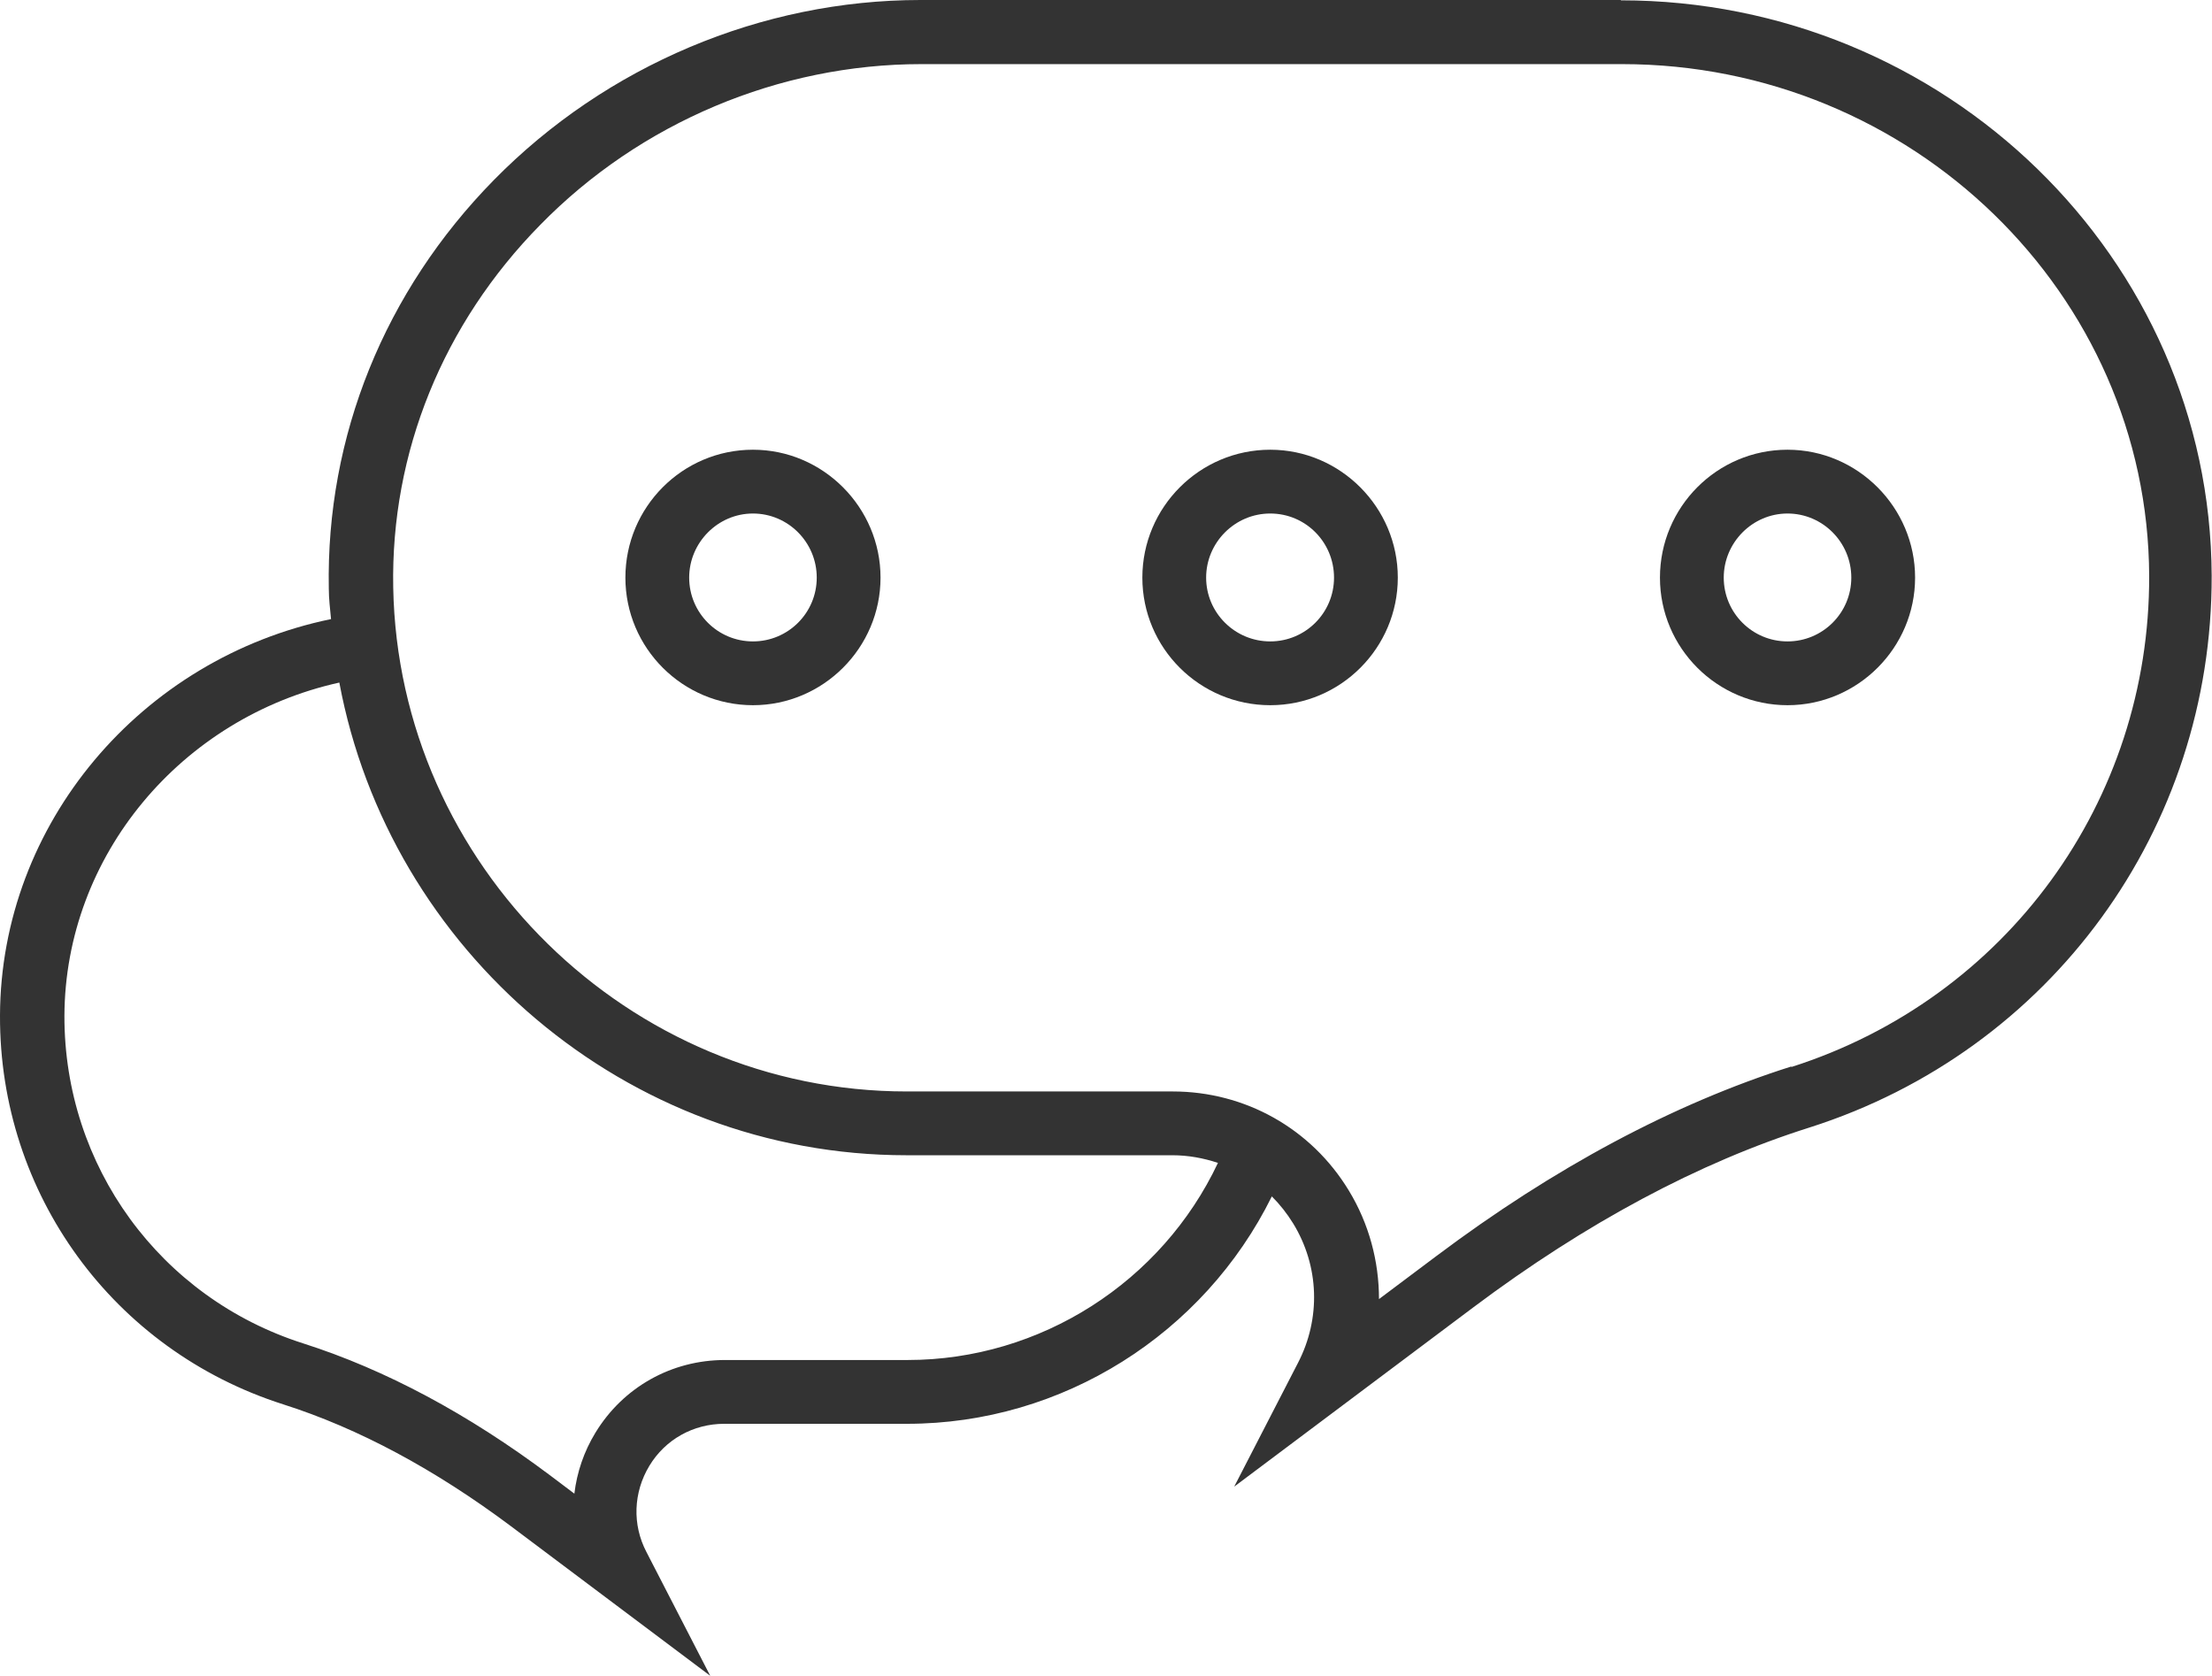 <?xml version="1.0" encoding="UTF-8"?><svg id="_레이어_2" xmlns="http://www.w3.org/2000/svg" viewBox="0 0 69.36 52.54"><defs><style>.cls-1{fill:#333;}</style></defs><g id="_레이어_1-2"><path class="cls-1" d="m23.61,14.1c-2.21,0-4,1.8-4,4.01s1.8,4,4,4,4-1.8,4-4-1.8-4.01-4-4.01Zm0,6.01c-1.11,0-2-.9-2-2s.9-2.01,2-2.01,2,.9,2,2.01-.9,2-2,2Z"/><path class="cls-1" d="m39.83,14.1c-2.21,0-4.01,1.8-4.01,4.01s1.8,4,4.01,4,4-1.8,4-4-1.8-4.01-4-4.01Zm0,6.01c-1.11,0-2.01-.9-2.01-2s.9-2.01,2.01-2.01,2,.9,2,2.01-.9,2-2,2Z"/><path class="cls-1" d="m56.05,14.1c-2.21,0-4,1.8-4,4.01s1.8,4,4,4,4-1.8,4-4-1.8-4.01-4-4.01Zm0,6.01c-1.11,0-2-.9-2-2s.9-2.01,2-2.01,2,.9,2,2.01-.9,2-2,2Z"/><path class="cls-1" d="m50.83,0h-21.97c-4.98,0-9.85,2.06-13.37,5.64-3.43,3.49-5.27,8.04-5.18,12.81,0,.32.04.64.07.96C4.42,20.64.02,25.83,0,31.84c-.02,5.59,3.55,10.49,8.88,12.19,2.36.75,4.76,2.04,7.14,3.82l6.25,4.69-2-3.88c-.45-.86-.41-1.87.09-2.7.5-.83,1.38-1.32,2.35-1.32h5.73c4.88,0,9.31-2.82,11.44-7.13.25.25.48.54.67.85.82,1.34.87,2.98.15,4.37l-2,3.88,7.51-5.63c3.51-2.63,7.05-4.53,10.53-5.63,7.57-2.41,12.63-9.36,12.61-17.3-.04-9.95-8.35-18.04-18.53-18.04Zm-22.37,42.64h-5.73c-1.67,0-3.19.85-4.06,2.28-.36.59-.58,1.24-.66,1.91l-.77-.58c-2.56-1.92-5.16-3.31-7.73-4.13-4.49-1.43-7.5-5.56-7.49-10.27.02-5.02,3.66-9.35,8.62-10.45,1.57,8.4,8.99,14.82,17.78,14.82h8.34c.5,0,.98.09,1.43.24-1.76,3.73-5.56,6.18-9.73,6.18Zm27.7-9.2c-3.69,1.17-7.43,3.17-11.12,5.94l-1.8,1.35c0-1.18-.31-2.36-.95-3.41-1.18-1.94-3.25-3.1-5.52-3.1h-8.34c-8.72,0-15.94-7.09-16.1-15.8-.08-4.23,1.56-8.27,4.61-11.37,3.14-3.21,7.5-5.04,11.95-5.04h21.97c9.08,0,16.5,7.2,16.53,16.05.02,7.06-4.48,13.24-11.21,15.39Z"/></g></svg>